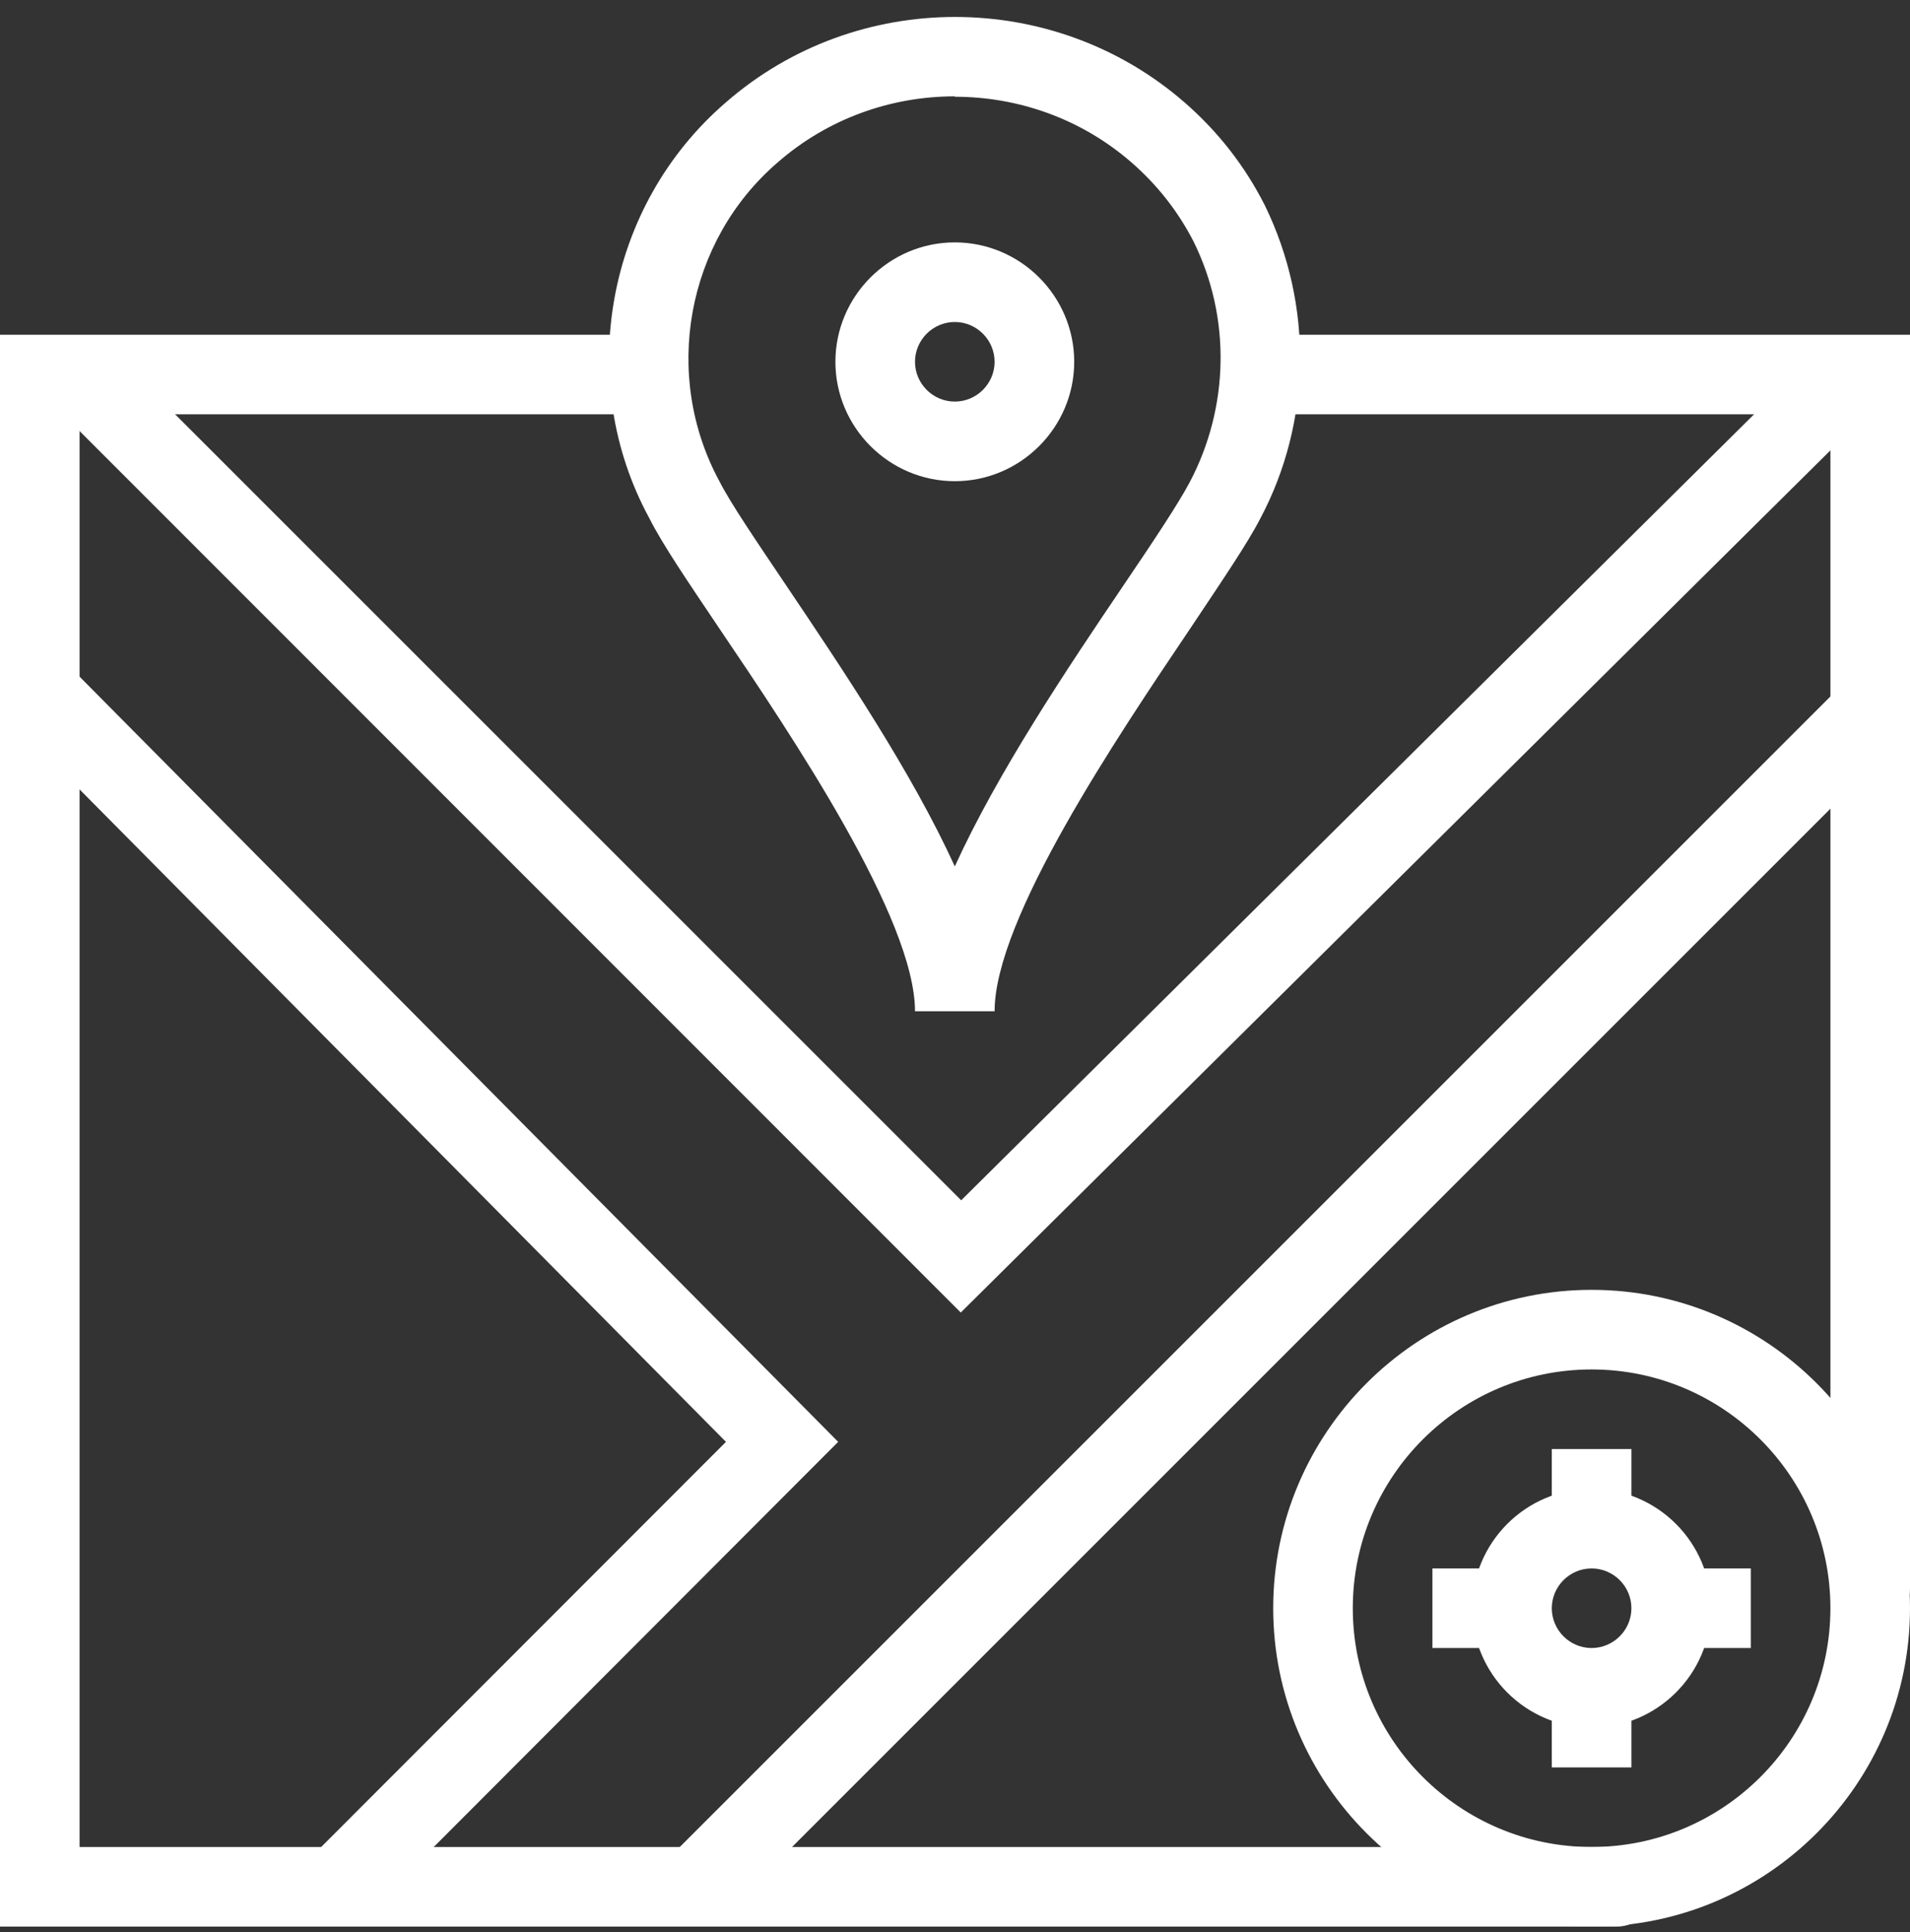 <?xml version="1.0" encoding="UTF-8"?> <svg xmlns="http://www.w3.org/2000/svg" width="85" height="86" viewBox="0 0 85 86" fill="none"><rect x="0" y="0" width="85" height="86" fill="#333333" stroke="none"/><path d="M83.229 72.462C82.255 72.462 81.458 71.665 81.458 70.69V18.44H56.873C55.899 18.44 55.102 17.643 55.102 16.669C55.102 15.694 55.899 14.898 56.873 14.898H85V70.69C85 71.665 84.203 72.462 83.229 72.462Z" fill="white"></path><path d="M71.946 85.746H0V14.898H28.552C29.526 14.898 30.323 15.694 30.323 16.669C30.323 17.643 29.526 18.44 28.552 18.44H3.542V82.203H71.946C72.92 82.203 73.718 83 73.718 83.974C73.718 84.948 72.92 85.746 71.946 85.746Z" fill="white"></path><path d="M70.83 85.746C63.019 85.746 56.661 79.387 56.661 71.576C56.661 63.765 63.019 57.406 70.83 57.406C78.641 57.406 85 63.765 85 71.576C85 79.387 78.641 85.746 70.83 85.746ZM70.83 60.949C64.968 60.949 60.203 65.713 60.203 71.576C60.203 77.439 64.968 82.203 70.83 82.203C76.693 82.203 81.458 77.439 81.458 71.576C81.458 65.713 76.693 60.949 70.83 60.949Z" fill="white"></path><path d="M70.83 76.889C67.908 76.889 65.517 74.498 65.517 71.576C65.517 68.653 67.908 66.262 70.83 66.262C73.753 66.262 76.144 68.653 76.144 71.576C76.144 74.498 73.753 76.889 70.83 76.889ZM70.83 69.805C69.856 69.805 69.059 70.602 69.059 71.576C69.059 72.55 69.856 73.347 70.83 73.347C71.805 73.347 72.602 72.55 72.602 71.576C72.602 70.602 71.805 69.805 70.83 69.805Z" fill="white"></path><path d="M72.602 64.491H69.059V68.034H72.602V64.491Z" fill="white"></path><path d="M72.602 75.118H69.059V78.661H72.602V75.118Z" fill="white"></path><path d="M77.915 69.805H74.373V73.347H77.915V69.805Z" fill="white"></path><path d="M67.288 69.805H63.746V73.347H67.288V69.805Z" fill="white"></path><path d="M40.72 45.008C40.72 40.899 35.282 32.804 32.023 27.987C30.606 25.879 29.473 24.214 28.906 23.08C25.558 16.952 26.975 9.141 32.307 4.554C38.116 -0.512 46.884 -0.512 52.711 4.554C54.199 5.847 55.403 7.388 56.289 9.141C58.45 13.569 58.379 18.776 56.076 23.098C55.51 24.196 54.376 25.861 52.959 27.987C49.7 32.822 44.262 40.899 44.262 45.008H40.72ZM42.491 4.288C39.675 4.288 36.859 5.262 34.609 7.228C30.535 10.735 29.455 16.704 32.023 21.433C32.519 22.407 33.653 24.072 34.964 26.021C37.479 29.758 40.578 34.363 42.491 38.561C44.404 34.363 47.504 29.74 50.019 26.021C51.329 24.09 52.445 22.407 52.941 21.469C54.712 18.121 54.783 14.118 53.118 10.753C52.428 9.407 51.507 8.238 50.373 7.246C48.124 5.28 45.307 4.306 42.491 4.306V4.288Z" fill="white"></path><path d="M42.491 21.416C39.569 21.416 37.178 19.024 37.178 16.102C37.178 13.179 39.569 10.788 42.491 10.788C45.414 10.788 47.805 13.179 47.805 16.102C47.805 19.024 45.414 21.416 42.491 21.416ZM42.491 14.331C41.517 14.331 40.72 15.128 40.72 16.102C40.72 17.076 41.517 17.873 42.491 17.873C43.465 17.873 44.262 17.076 44.262 16.102C44.262 15.128 43.465 14.331 42.491 14.331Z" fill="white"></path><path d="M31.067 85.657C30.606 85.657 30.164 85.48 29.809 85.143C29.119 84.453 29.119 83.337 29.809 82.646L81.759 30.697C82.45 30.006 83.565 30.006 84.256 30.697C84.947 31.387 84.947 32.503 84.256 33.194L32.307 85.143C31.953 85.498 31.51 85.657 31.049 85.657H31.067Z" fill="white"></path><path d="M15.126 85.657C14.666 85.657 14.223 85.48 13.868 85.143C13.178 84.453 13.178 83.337 13.868 82.628L32.307 64.172L0.567 32.131C-0.124 31.441 -0.124 30.307 0.567 29.634C1.258 28.943 2.373 28.943 3.064 29.634L37.301 64.172L16.384 85.126C16.029 85.48 15.587 85.639 15.126 85.639V85.657Z" fill="white"></path><path d="M42.757 58.416L2.497 18.139C1.807 17.448 1.807 16.332 2.497 15.641C3.188 14.951 4.304 14.951 4.995 15.641L42.775 53.421L79.775 16.739C80.466 16.049 81.599 16.049 82.272 16.739C82.963 17.43 82.963 18.564 82.272 19.237L42.775 58.398L42.757 58.416Z" fill="white"></path></svg> 